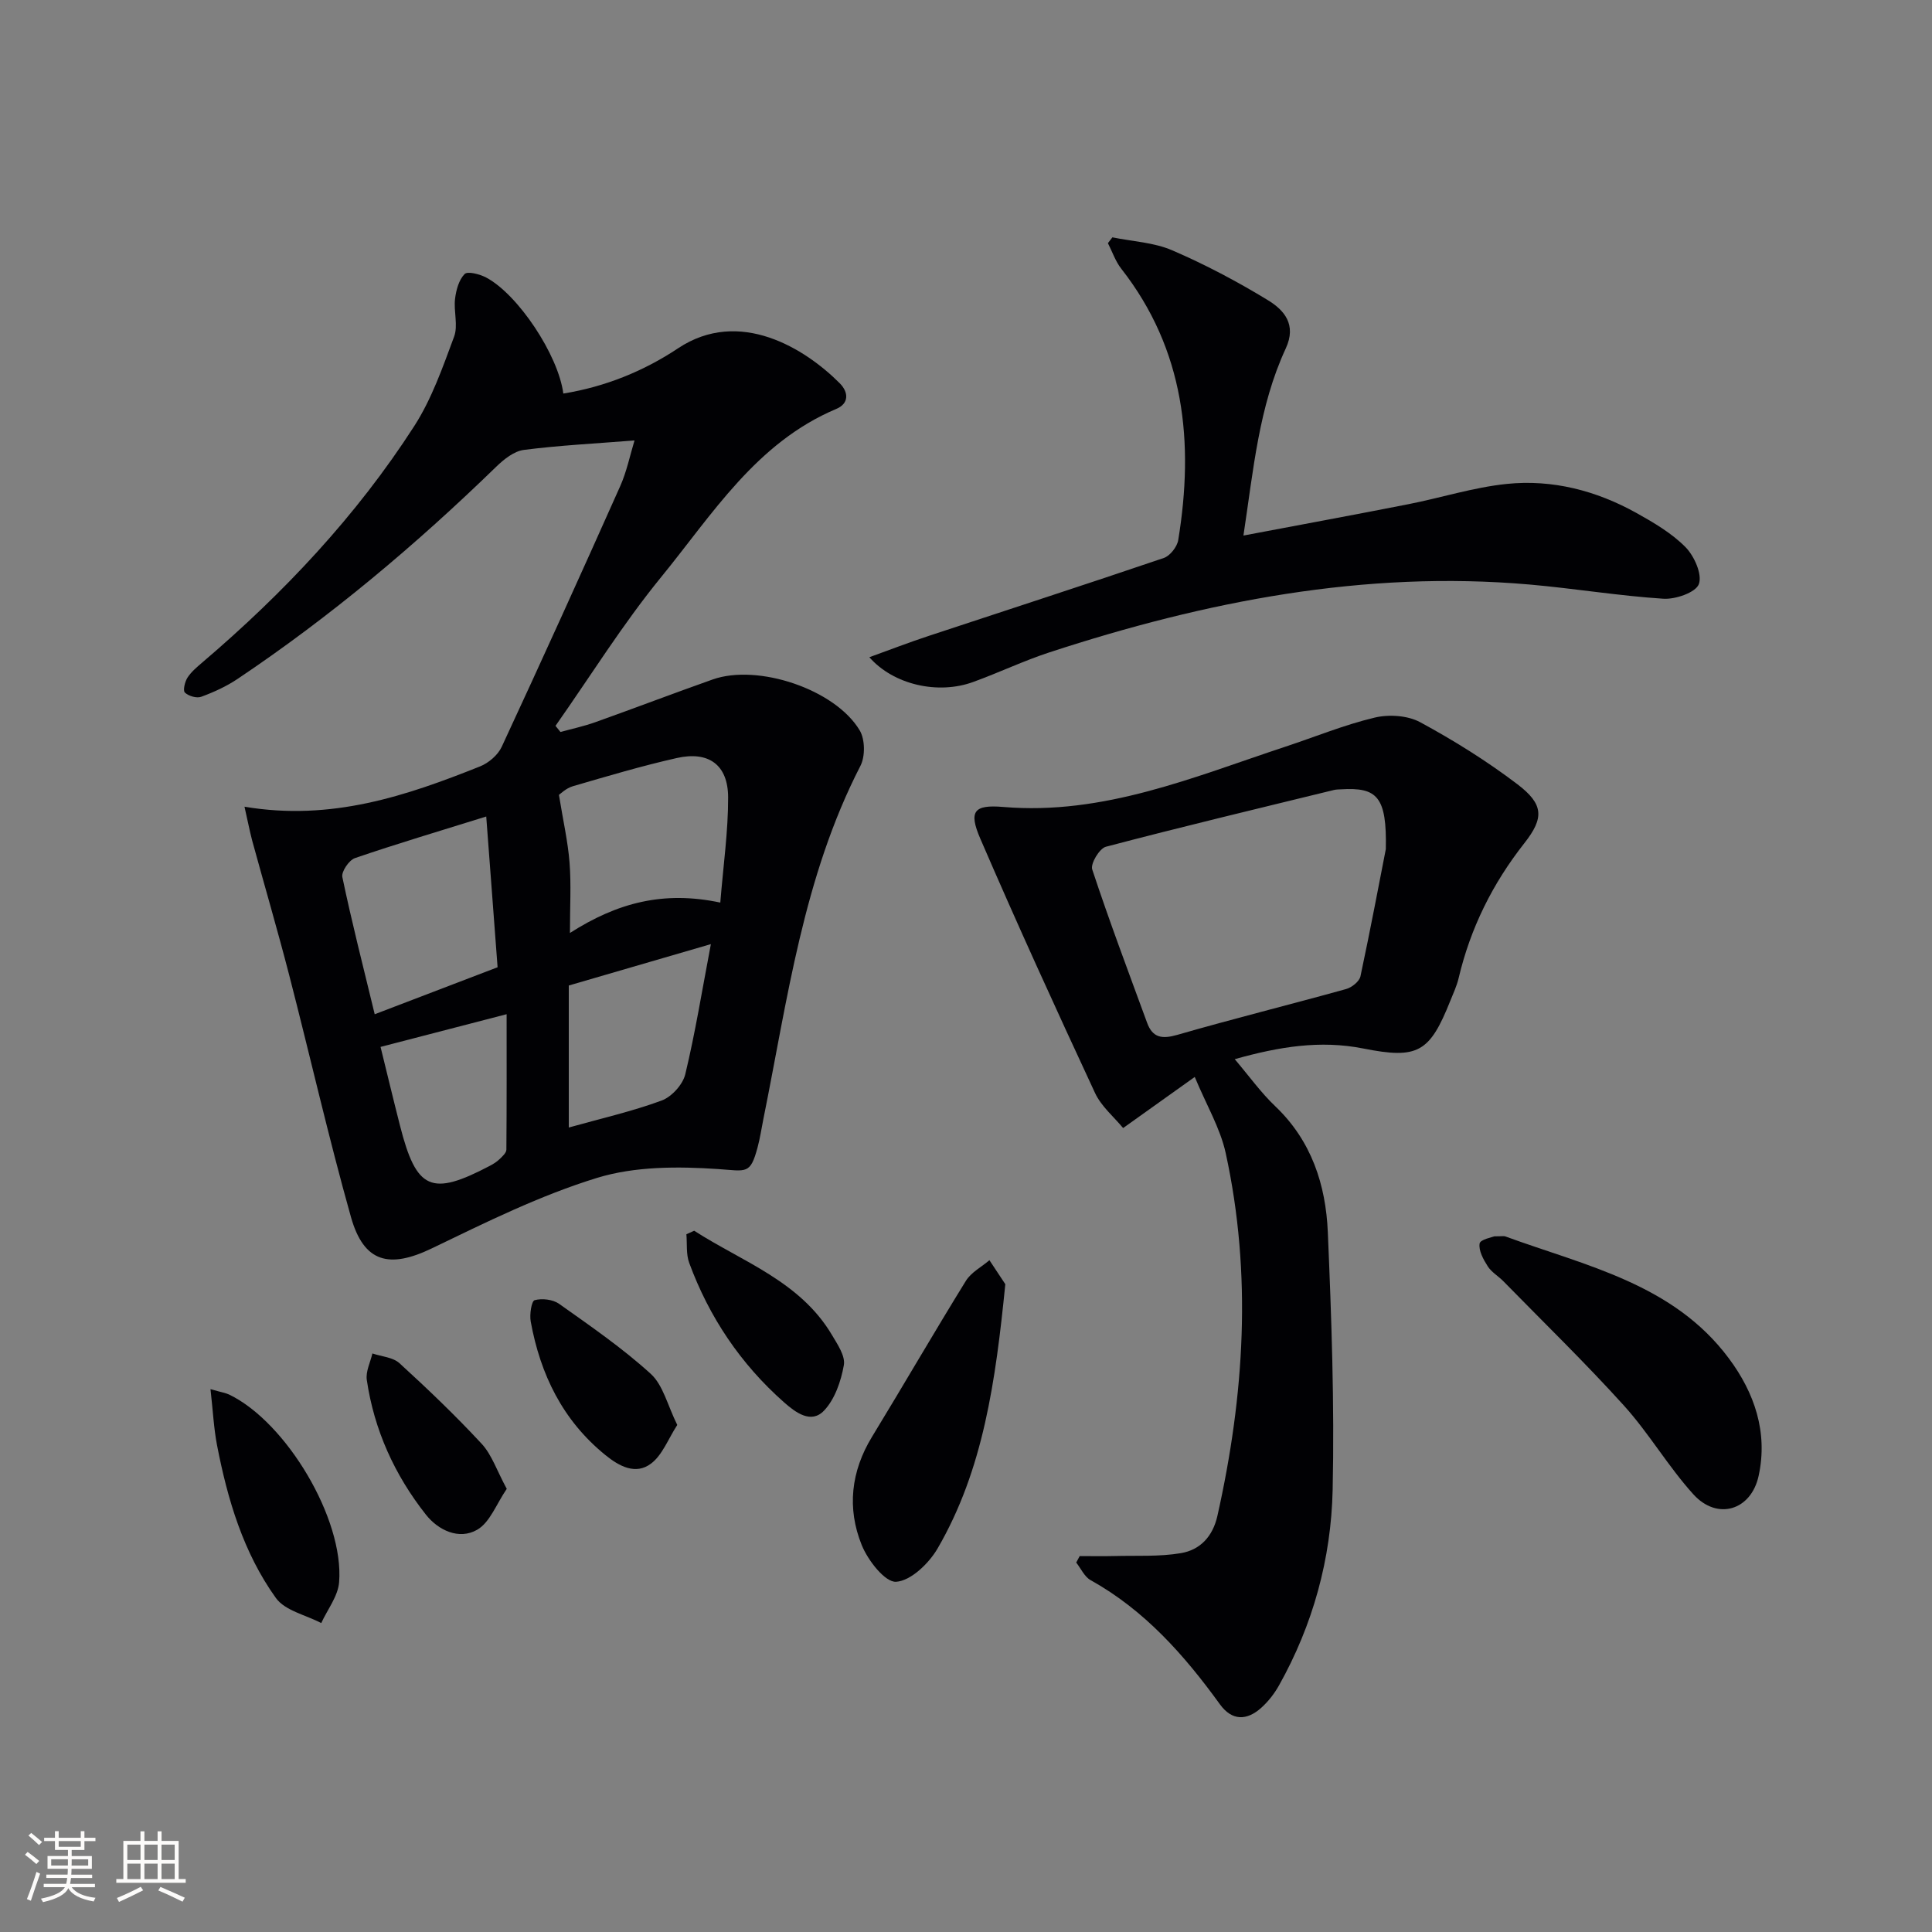 <svg enable-background="new 0 0 400 400" viewBox="0 0 400 400" xmlns="http://www.w3.org/2000/svg"><rect x="0" y="0" width="400" height="400" fill="#808080" stroke="none"/><g fill="#010104"><path d="m50.62 167.02c17.98 3.03 33.47-2.24 48.76-8.34 1.78-.71 3.7-2.35 4.49-4.05 8.32-17.91 16.47-35.9 24.52-53.94 1.37-3.06 2.04-6.42 2.98-9.5-8.24.65-15.61 1.02-22.92 1.96-2.02.26-4.11 1.93-5.69 3.46-16.63 16.16-34.3 31.03-53.57 43.95-2.31 1.55-4.92 2.74-7.53 3.7-.95.35-2.62-.15-3.38-.87-.44-.42-.01-2.24.54-3.1.79-1.22 1.99-2.21 3.12-3.18 16.81-14.33 31.86-30.3 43.83-48.9 3.62-5.63 5.9-12.19 8.25-18.52.85-2.3-.11-5.22.19-7.8.22-1.82.79-3.94 1.98-5.15.63-.64 3.13.02 4.45.71 6.58 3.47 14.94 16.01 15.99 24.03 8.64-1.39 16.67-4.65 23.74-9.36 12.76-8.49 26.38.09 33.49 7.23 1.83 1.84 1.97 4.18-.71 5.31-16.57 6.97-25.65 21.82-36.29 34.85-7.94 9.72-14.61 20.48-21.85 30.77.34.42.69.85 1.03 1.27 2.39-.66 4.83-1.18 7.16-2.01 8.13-2.9 16.2-5.98 24.34-8.86 9.36-3.32 25.4 2.04 30.46 10.55 1.11 1.87 1.15 5.38.14 7.34-11.84 22.99-15.08 48.29-20.09 73.11-.39 1.94-.68 3.92-1.19 5.83-1.53 5.73-2.28 4.93-8.19 4.53-8.31-.56-17.2-.58-25.03 1.82-11.79 3.62-23.04 9.2-34.21 14.59-8.81 4.25-14.1 2.99-16.77-6.48-4.67-16.59-8.48-33.41-12.79-50.1-2.41-9.32-5.12-18.56-7.66-27.84-.53-2.03-.93-4.11-1.59-7.01zm98.51 19.85c.62-7.71 1.64-14.75 1.62-21.8-.02-6.71-4.02-9.62-10.62-8.13-7.25 1.63-14.39 3.76-21.53 5.84-1.43.42-2.63 1.63-2.88 1.79.87 5.37 1.86 9.68 2.2 14.03.35 4.5.08 9.06.08 14.56 9.84-6.28 19.38-8.78 31.13-6.29zm-71.55 23.12c8.77-3.36 17.03-6.52 25.44-9.73-.78-10.39-1.53-20.35-2.35-31.21-9.91 3.09-18.61 5.67-27.18 8.61-1.23.42-2.85 2.81-2.61 3.93 1.92 9.2 4.26 18.33 6.7 28.4zm40.18 23.45c6.63-1.86 13.07-3.32 19.21-5.58 2.08-.76 4.4-3.31 4.91-5.45 2.06-8.56 3.46-17.28 5.3-26.94-10.6 3.09-19.72 5.75-29.42 8.57zm-12.87-23.46c-9.18 2.38-17.32 4.49-26.1 6.77 1.2 4.87 2.57 10.6 4.03 16.32 3.39 13.31 6.47 14.68 18.6 8.3.73-.38 1.45-.84 2.04-1.41.57-.55 1.37-1.28 1.38-1.93.08-9.57.05-19.14.05-28.05z"/><path d="m223.54 322.17c2.4 0 4.81.05 7.21-.01 4.59-.12 9.27.16 13.76-.6 3.95-.67 6.58-3.43 7.54-7.71 5.59-24.94 7.2-49.99 1.72-75.11-1.13-5.17-3.99-9.95-6.41-15.77-5.48 3.91-9.75 6.95-14.83 10.58-1.89-2.3-4.53-4.48-5.83-7.29-8.12-17.46-16.12-34.97-23.75-52.65-2.44-5.66-1.31-7.05 4.74-6.54 20.8 1.76 39.44-6.2 58.47-12.49 6.15-2.03 12.18-4.52 18.46-6.01 2.94-.7 6.82-.45 9.42.96 6.98 3.78 13.79 8.03 20.11 12.83 5.43 4.13 5.6 6.94 1.46 12.2-6.6 8.38-11.18 17.61-13.62 27.97-.38 1.6-1.1 3.13-1.72 4.68-4.27 10.67-6.67 12.13-18.02 9.87-8.92-1.77-17.44-.37-26.61 2.21 3.02 3.56 5.44 6.95 8.41 9.77 7.48 7.13 10.44 16.24 10.86 26.03.76 17.78 1.39 35.61 1 53.39-.31 14.23-4.07 27.91-11.11 40.47-.96 1.71-2.23 3.34-3.68 4.64-2.98 2.66-6.04 2.73-8.54-.72-7.38-10.2-15.59-19.49-26.8-25.73-1.27-.71-1.98-2.39-2.96-3.63.22-.44.47-.89.72-1.34zm63.38-146.37c.23-10.88-1.81-12.83-9.26-12.38-.5.03-1.01.02-1.49.14-15.75 3.85-31.53 7.62-47.21 11.75-1.33.35-3.22 3.5-2.83 4.69 3.53 10.67 7.49 21.19 11.36 31.74 1.14 3.12 3.07 3.43 6.25 2.52 11.6-3.35 23.33-6.26 34.96-9.49 1.18-.33 2.74-1.57 2.97-2.64 2.1-9.85 3.96-19.76 5.25-26.33z"/><path d="m179.99 136.07c4.25-1.54 8.22-3.07 12.25-4.4 16.24-5.38 32.52-10.64 48.72-16.15 1.29-.44 2.75-2.31 2.98-3.7 3.3-20.21 1.36-39.37-11.79-56.18-1.21-1.54-1.86-3.52-2.77-5.3.31-.4.62-.8.93-1.2 4.14.85 8.56 1.04 12.37 2.68 6.83 2.94 13.46 6.45 19.81 10.32 3.38 2.06 6.01 5.05 3.71 10.01-5.58 12.04-6.69 25.12-8.76 38.73 11.78-2.23 22.96-4.29 34.1-6.48 6.82-1.34 13.54-3.5 20.42-4.21 9.44-.97 18.51 1.38 26.82 6 3.61 2.01 7.32 4.19 10.18 7.08 1.82 1.85 3.51 5.65 2.77 7.66-.64 1.74-4.85 3.2-7.37 3.03-9.25-.6-18.44-2.13-27.68-2.94-34.19-2.99-67.09 3.48-99.37 14.03-5.35 1.75-10.47 4.2-15.78 6.13-7.29 2.69-16.54.6-21.54-5.11z"/><path d="m309.4 255.97c1.58 0 1.95-.09 2.24.01 16.71 6.11 34.82 9.82 46.31 25.27 5.29 7.1 8.11 15.29 6.16 24.29-1.55 7.18-8.56 9.31-13.51 3.85-5.22-5.76-9.19-12.64-14.41-18.41-8-8.85-16.58-17.18-24.93-25.71-1.04-1.07-2.45-1.86-3.23-3.08-.91-1.42-1.93-3.27-1.69-4.74.15-.84 2.66-1.31 3.06-1.48z"/><path d="m208.14 265.88c-2.02 20.13-4.55 38.41-14.02 54.71-1.8 3.1-5.55 6.71-8.59 6.9-2.29.14-5.86-4.45-7.13-7.63-3.06-7.59-2.23-15.22 2.15-22.4 6.54-10.72 12.83-21.6 19.43-32.28 1.09-1.76 3.22-2.86 4.87-4.27 1.36 2.05 2.72 4.1 3.29 4.97z"/><path d="m43.58 287.61c2.34.67 3.15.78 3.86 1.12 11.81 5.68 23.82 25.75 22.77 38.85-.23 2.9-2.41 5.64-3.7 8.46-3.19-1.68-7.49-2.56-9.38-5.18-6.76-9.41-10.03-20.43-12.21-31.72-.66-3.46-.83-7.02-1.34-11.53z"/><path d="m143.72 254.81c10.04 6.46 21.9 10.45 28.5 21.54 1.16 1.96 2.83 4.39 2.49 6.29-.59 3.32-1.86 7.06-4.11 9.42-2.68 2.81-5.9.37-8.29-1.74-8.98-7.94-15.49-17.63-19.62-28.86-.66-1.8-.41-3.94-.58-5.92.54-.24 1.07-.48 1.61-.73z"/><path d="m140.22 295.02c-1.89 2.92-3.08 6.23-5.43 8-3.17 2.39-6.56.59-9.47-1.78-8.83-7.17-13.45-16.69-15.44-27.63-.27-1.46.16-4.24.81-4.42 1.53-.42 3.77-.16 5.06.75 6.5 4.61 13.11 9.16 18.98 14.5 2.57 2.34 3.47 6.51 5.49 10.58z"/><path d="m104.92 308.25c-2.15 3.13-3.47 6.93-6.11 8.46-3.78 2.19-8.1.09-10.63-3.12-6.46-8.18-10.72-17.52-12.24-27.9-.25-1.73.74-3.65 1.16-5.47 1.9.64 4.26.78 5.61 2.02 5.87 5.36 11.63 10.87 17.03 16.7 2.09 2.27 3.12 5.52 5.18 9.31z"/></g><path d="m5.17 384 .55-.58c.85.61 1.65 1.24 2.4 1.87l-.59.64c-.83-.73-1.62-1.38-2.36-1.93m1.22 9.53-.82-.34c.71-1.76 1.37-3.64 1.98-5.63.24.13.5.25.76.36-.6 1.67-1.24 3.54-1.92 5.61m-.5-13.5.57-.54c.56.44 1.31 1.06 2.26 1.87l-.64.64c-.68-.66-1.41-1.32-2.19-1.97m3.25.46h2.24v-1.36h.77v1.36h4.57v-1.36h.76v1.36h2.28v.69h-2.28v1.84h-2.64v1.26h4.18v2.64h-4.21c0 .45-.02.86-.05 1.21h4.32v.69h-4.38c-.04.34-.1.75-.19 1.22h5.15v.69h-4.82c.87 1.19 2.51 1.92 4.93 2.19-.17.31-.3.57-.37.76-2.77-.49-4.52-1.41-5.26-2.76-.56 1.26-2.3 2.23-5.24 2.9-.12-.25-.26-.48-.43-.72 2.73-.55 4.38-1.34 4.96-2.38h-4.38v-.69h4.65c.1-.38.17-.79.21-1.22h-4.32v-.69h4.4c.03-.34.05-.75.05-1.21h-4.2v-2.64h4.23v-1.26h-2.69v-1.84h-2.24zm1.46 4.46v1.29h3.45c.01-.4.02-.57.01-.53v-.32-.45h-3.46zm1.55-2.59h4.57v-1.19h-4.57zm6.11 2.59h-3.42v.77c-.01.19-.01.37-.02.53h3.44z" fill="#fcfbfa"/><path d="m32.63 379.16h.82v1.98h3.54v7.89h1.46v.78h-14.37v-.78h1.46v-7.89h3.54v-1.98h.82v1.98h2.73zm-3.49 11.48.5.73c-1.61.82-3.28 1.63-5 2.41-.13-.27-.28-.55-.44-.82 1.75-.72 3.4-1.49 4.94-2.32m-2.78-5.55h2.73v-3.18h-2.73zm0 3.95h2.73v-3.2h-2.73zm3.54-3.95h2.73v-3.18h-2.73zm0 3.95h2.73v-3.2h-2.73zm7.89 4.68c-1.84-.92-3.51-1.7-5.02-2.32l.45-.73c1.89.8 3.57 1.55 5.04 2.23zm-1.62-11.81h-2.73v3.18h2.73zm-2.73 7.13h2.73v-3.2h-2.73z" fill="#fcfbfa"/></svg>